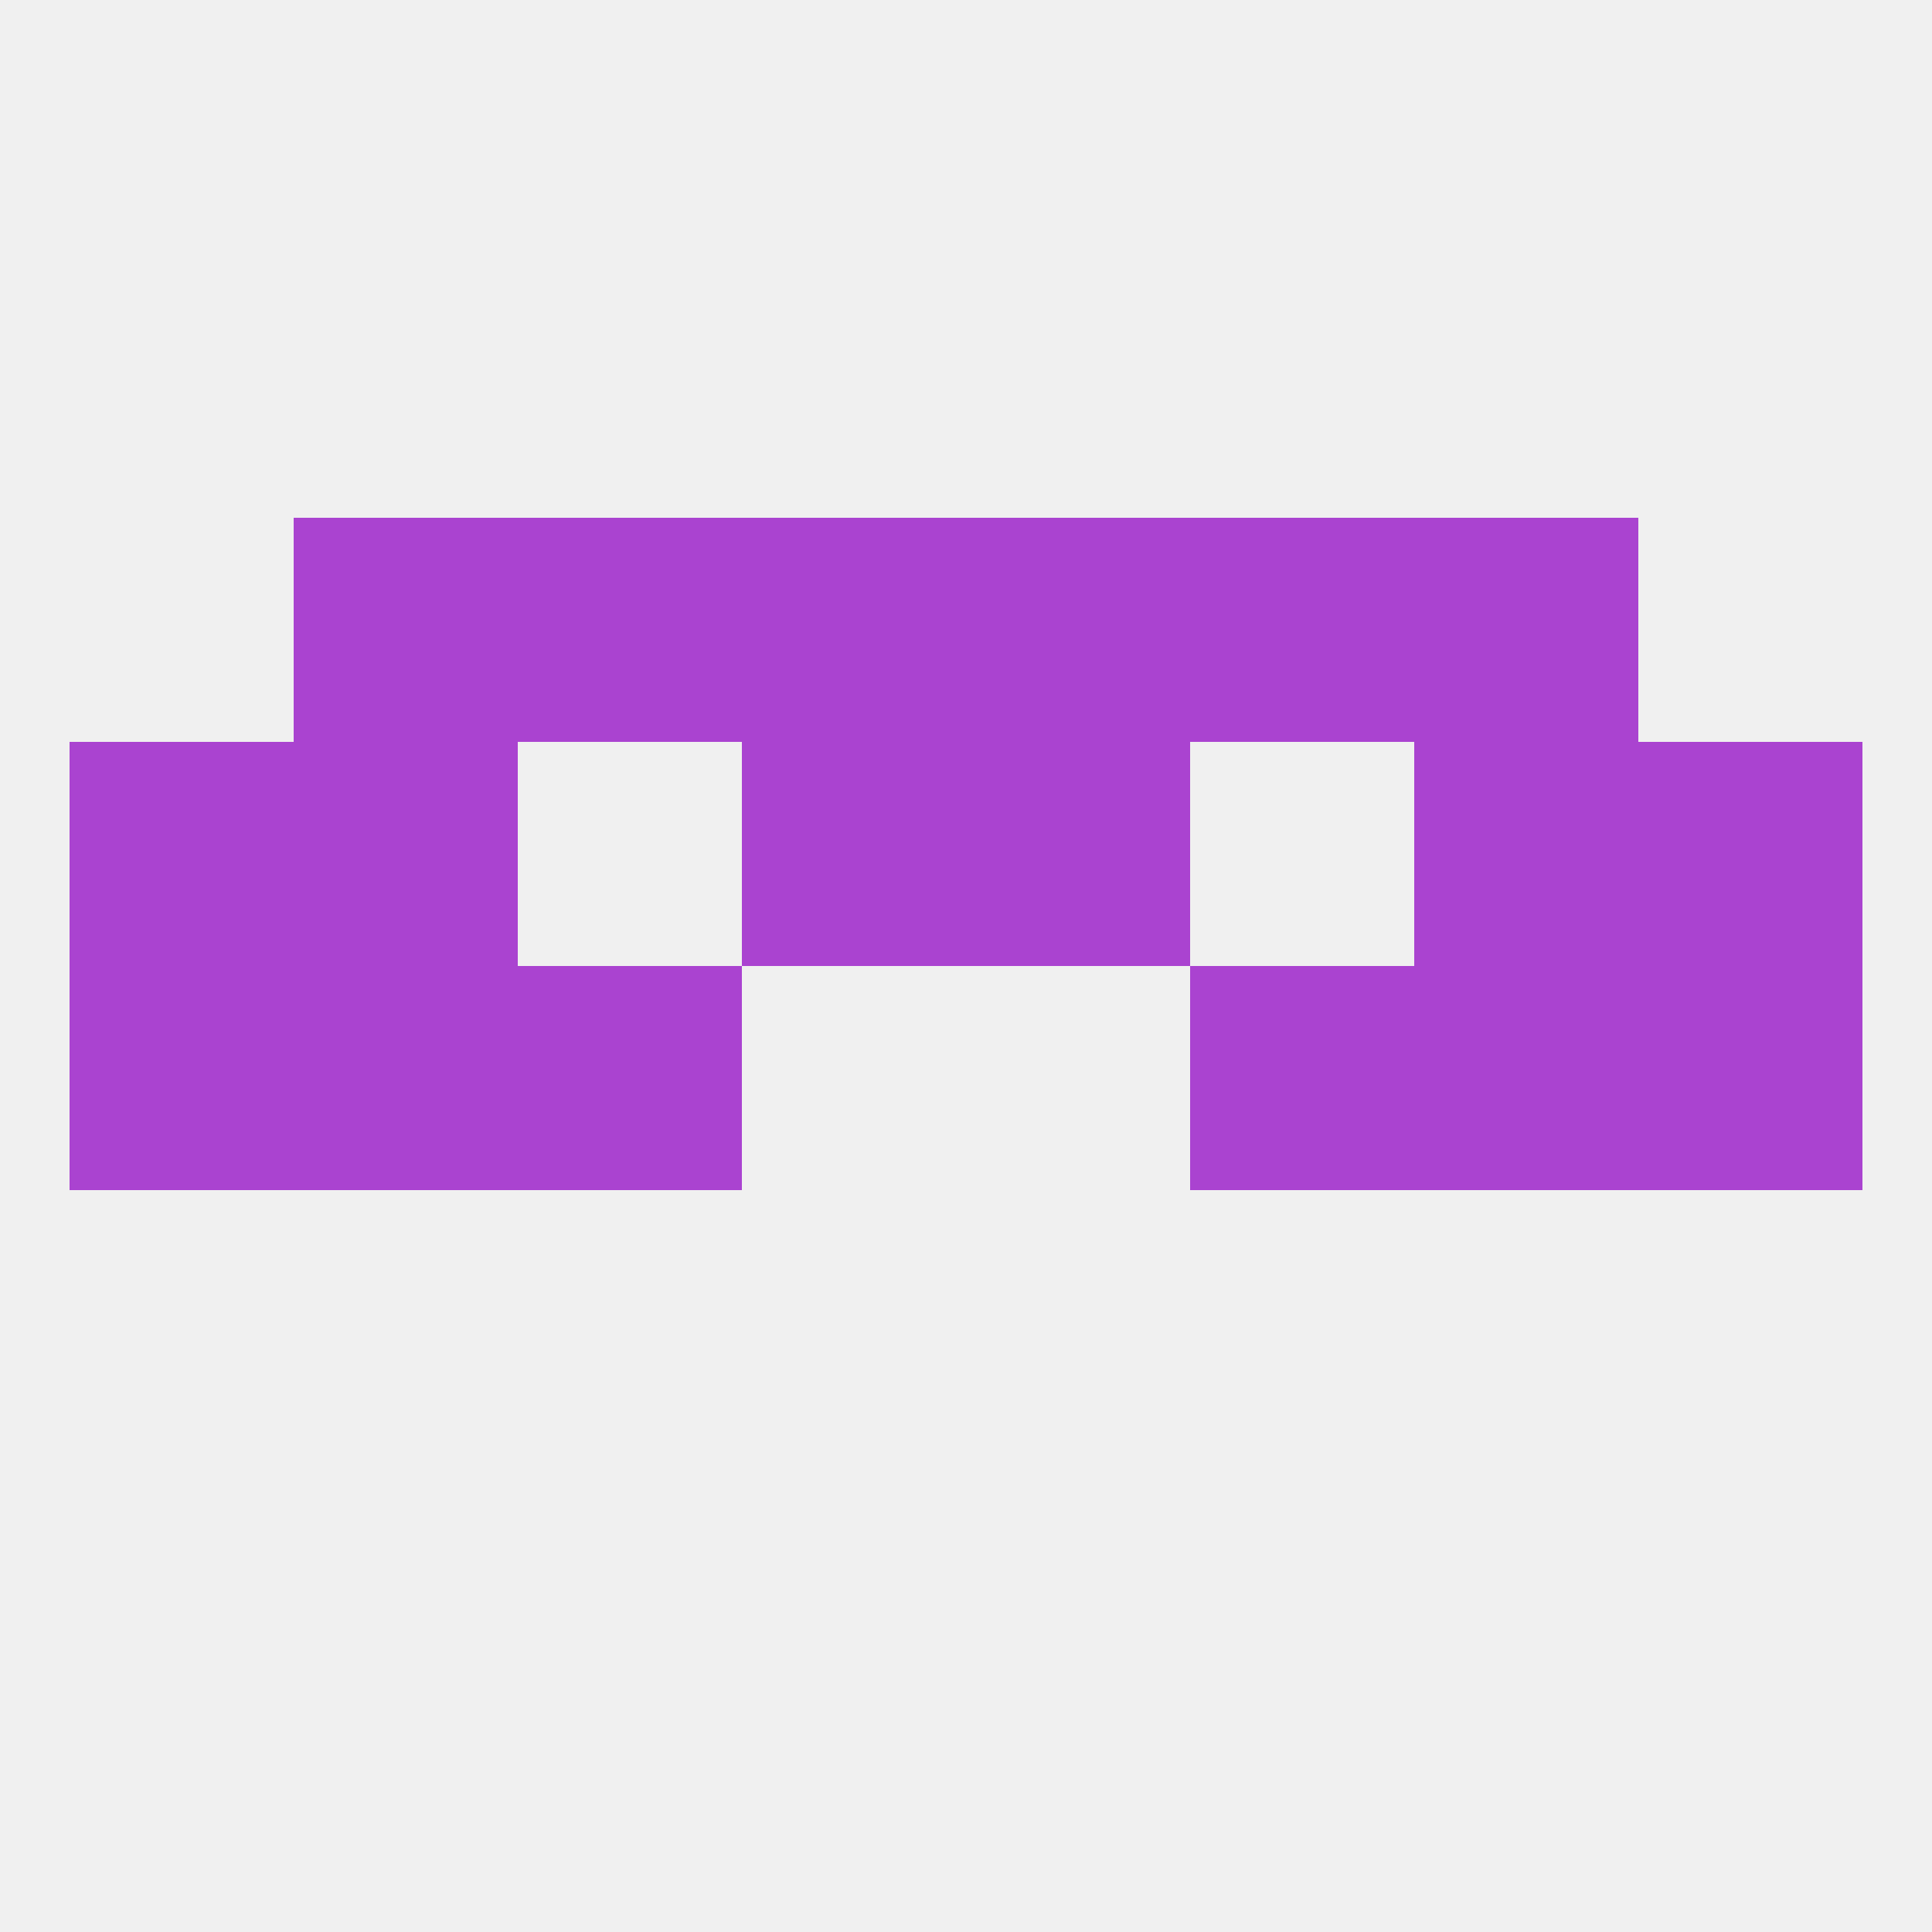 
<!--   <?xml version="1.0"?> -->
<svg version="1.1" baseprofile="full" xmlns="http://www.w3.org/2000/svg" xmlns:xlink="http://www.w3.org/1999/xlink" xmlns:ev="http://www.w3.org/2001/xml-events" width="250" height="250" viewBox="0 0 250 250" >
	<rect width="100%" height="100%" fill="rgba(240,240,240,255)"/>

	<rect x="183" y="67" width="29" height="29" fill="rgba(170,67,208,255)"/>
	<rect x="96" y="67" width="29" height="29" fill="rgba(170,67,208,255)"/>
	<rect x="125" y="67" width="29" height="29" fill="rgba(170,67,208,255)"/>
	<rect x="67" y="67" width="29" height="29" fill="rgba(170,67,208,255)"/>
	<rect x="154" y="67" width="29" height="29" fill="rgba(170,67,208,255)"/>
	<rect x="38" y="67" width="29" height="29" fill="rgba(170,67,208,255)"/>
	<rect x="9" y="125" width="29" height="29" fill="rgba(170,67,208,255)"/>
	<rect x="212" y="125" width="29" height="29" fill="rgba(170,67,208,255)"/>
	<rect x="38" y="125" width="29" height="29" fill="rgba(170,67,208,255)"/>
	<rect x="183" y="125" width="29" height="29" fill="rgba(170,67,208,255)"/>
	<rect x="67" y="125" width="29" height="29" fill="rgba(170,67,208,255)"/>
	<rect x="154" y="125" width="29" height="29" fill="rgba(170,67,208,255)"/>
	<rect x="183" y="96" width="29" height="29" fill="rgba(170,67,208,255)"/>
	<rect x="96" y="96" width="29" height="29" fill="rgba(170,67,208,255)"/>
	<rect x="125" y="96" width="29" height="29" fill="rgba(170,67,208,255)"/>
	<rect x="9" y="96" width="29" height="29" fill="rgba(170,67,208,255)"/>
	<rect x="212" y="96" width="29" height="29" fill="rgba(170,67,208,255)"/>
	<rect x="38" y="96" width="29" height="29" fill="rgba(170,67,208,255)"/>
</svg>